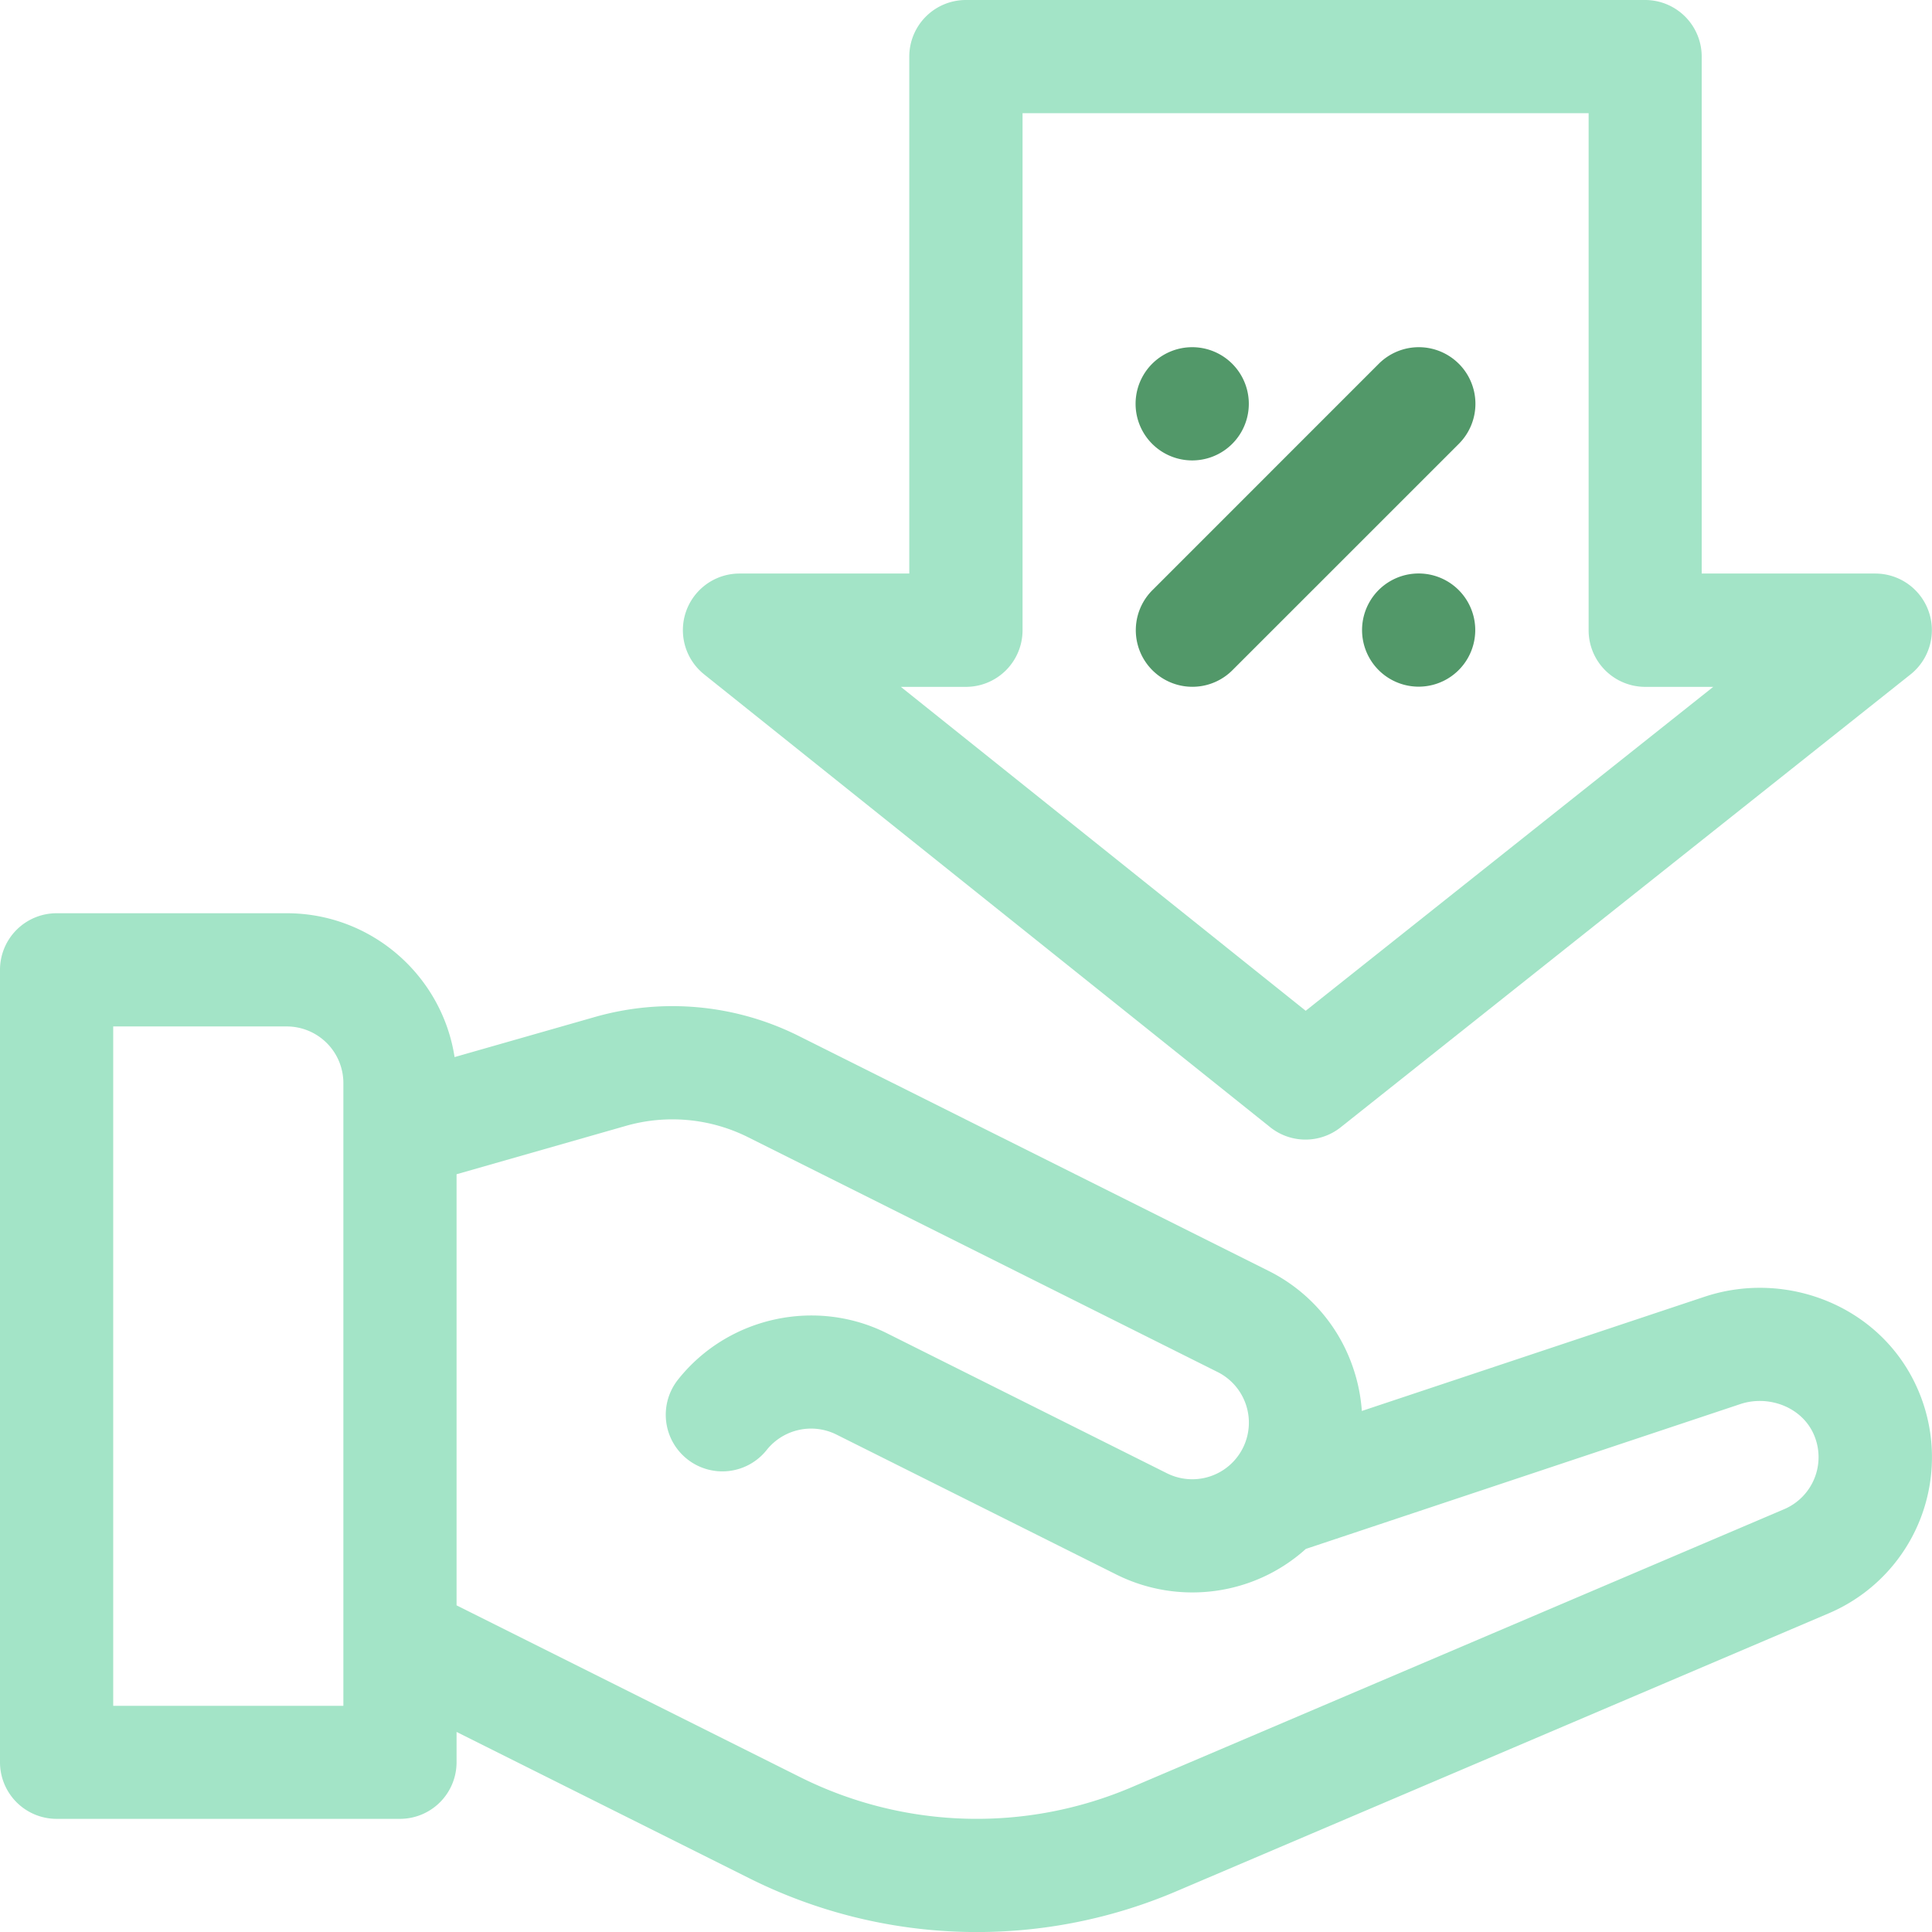 <svg xmlns="http://www.w3.org/2000/svg" width="104" height="104" viewBox="0 0 104 104"><g><g><path fill="#a3e4c7" d="M60.986 96.177a21.263 21.263 0 0 1-17.935-.524l-18.474-9.237V63.21l9.105-2.601a9.11 9.11 0 0 1 6.598.613l25.263 12.634a3.047 3.047 0 1 1-2.725 5.451L47.745 71.77c-3.845-1.924-8.576-.874-11.247 2.495a3.046 3.046 0 1 0 4.774 3.786 3.059 3.059 0 0 1 3.748-.831l15.073 7.537c3.315 1.657 7.38 1.165 10.2-1.378l23.386-7.796c1.52-.508 3.326.153 3.967 1.654a3.044 3.044 0 0 1-1.592 3.998zm-42.502-4.352H6.094V55.254h9.343a3.05 3.05 0 0 1 3.047 3.047zM91.76 69.803l-18.452 6.15a9.166 9.166 0 0 0-.45-2.262 9.08 9.08 0 0 0-4.584-5.286L43.007 55.772a15.197 15.197 0 0 0-10.998-1.023l-7.539 2.154c-.674-4.38-4.468-7.743-9.033-7.743H3.047A3.047 3.047 0 0 0 0 52.207v42.655a3.047 3.047 0 0 0 3.047 3.047H21.53a3.047 3.047 0 0 0 3.047-3.047V93.23l15.753 7.875a27.363 27.363 0 0 0 23.056.676l35.07-14.942a9.134 9.134 0 0 0 4.802-11.999c-1.929-4.512-7.065-6.515-11.498-5.036z"/></g><g><path fill="#529869" d="M67.224 21.737a3.047 3.047 0 1 1-6.095 0 3.047 3.047 0 0 1 6.095 0z"/></g><g><path fill="#529869" d="M79.413 33.917a3.046 3.046 0 1 1-6.093 0 3.046 3.046 0 0 1 6.093 0z"/></g><g><path fill="#529869" d="M78.529 19.582a3.047 3.047 0 0 0-4.309 0L62.033 31.77a3.046 3.046 0 1 0 4.308 4.308L78.53 23.891a3.047 3.047 0 0 0 0-4.309z"/></g><g><path fill="#a3e4c7" d="M51.997 36.974a3.048 3.048 0 0 0 3.047-3.047V6.094h30.472v27.833a3.047 3.047 0 0 0 3.048 3.047h3.66L70.286 54.41 48.494 36.974zm-14.094-.673l30.468 24.374a3.042 3.042 0 0 0 3.8.006l30.67-24.374a3.047 3.047 0 0 0-1.895-5.433h-9.343V3.047A3.047 3.047 0 0 0 88.556 0H51.994a3.047 3.047 0 0 0-3.047 3.047v27.827h-9.14a3.047 3.047 0 0 0-1.904 5.426z"/></g></g></svg>